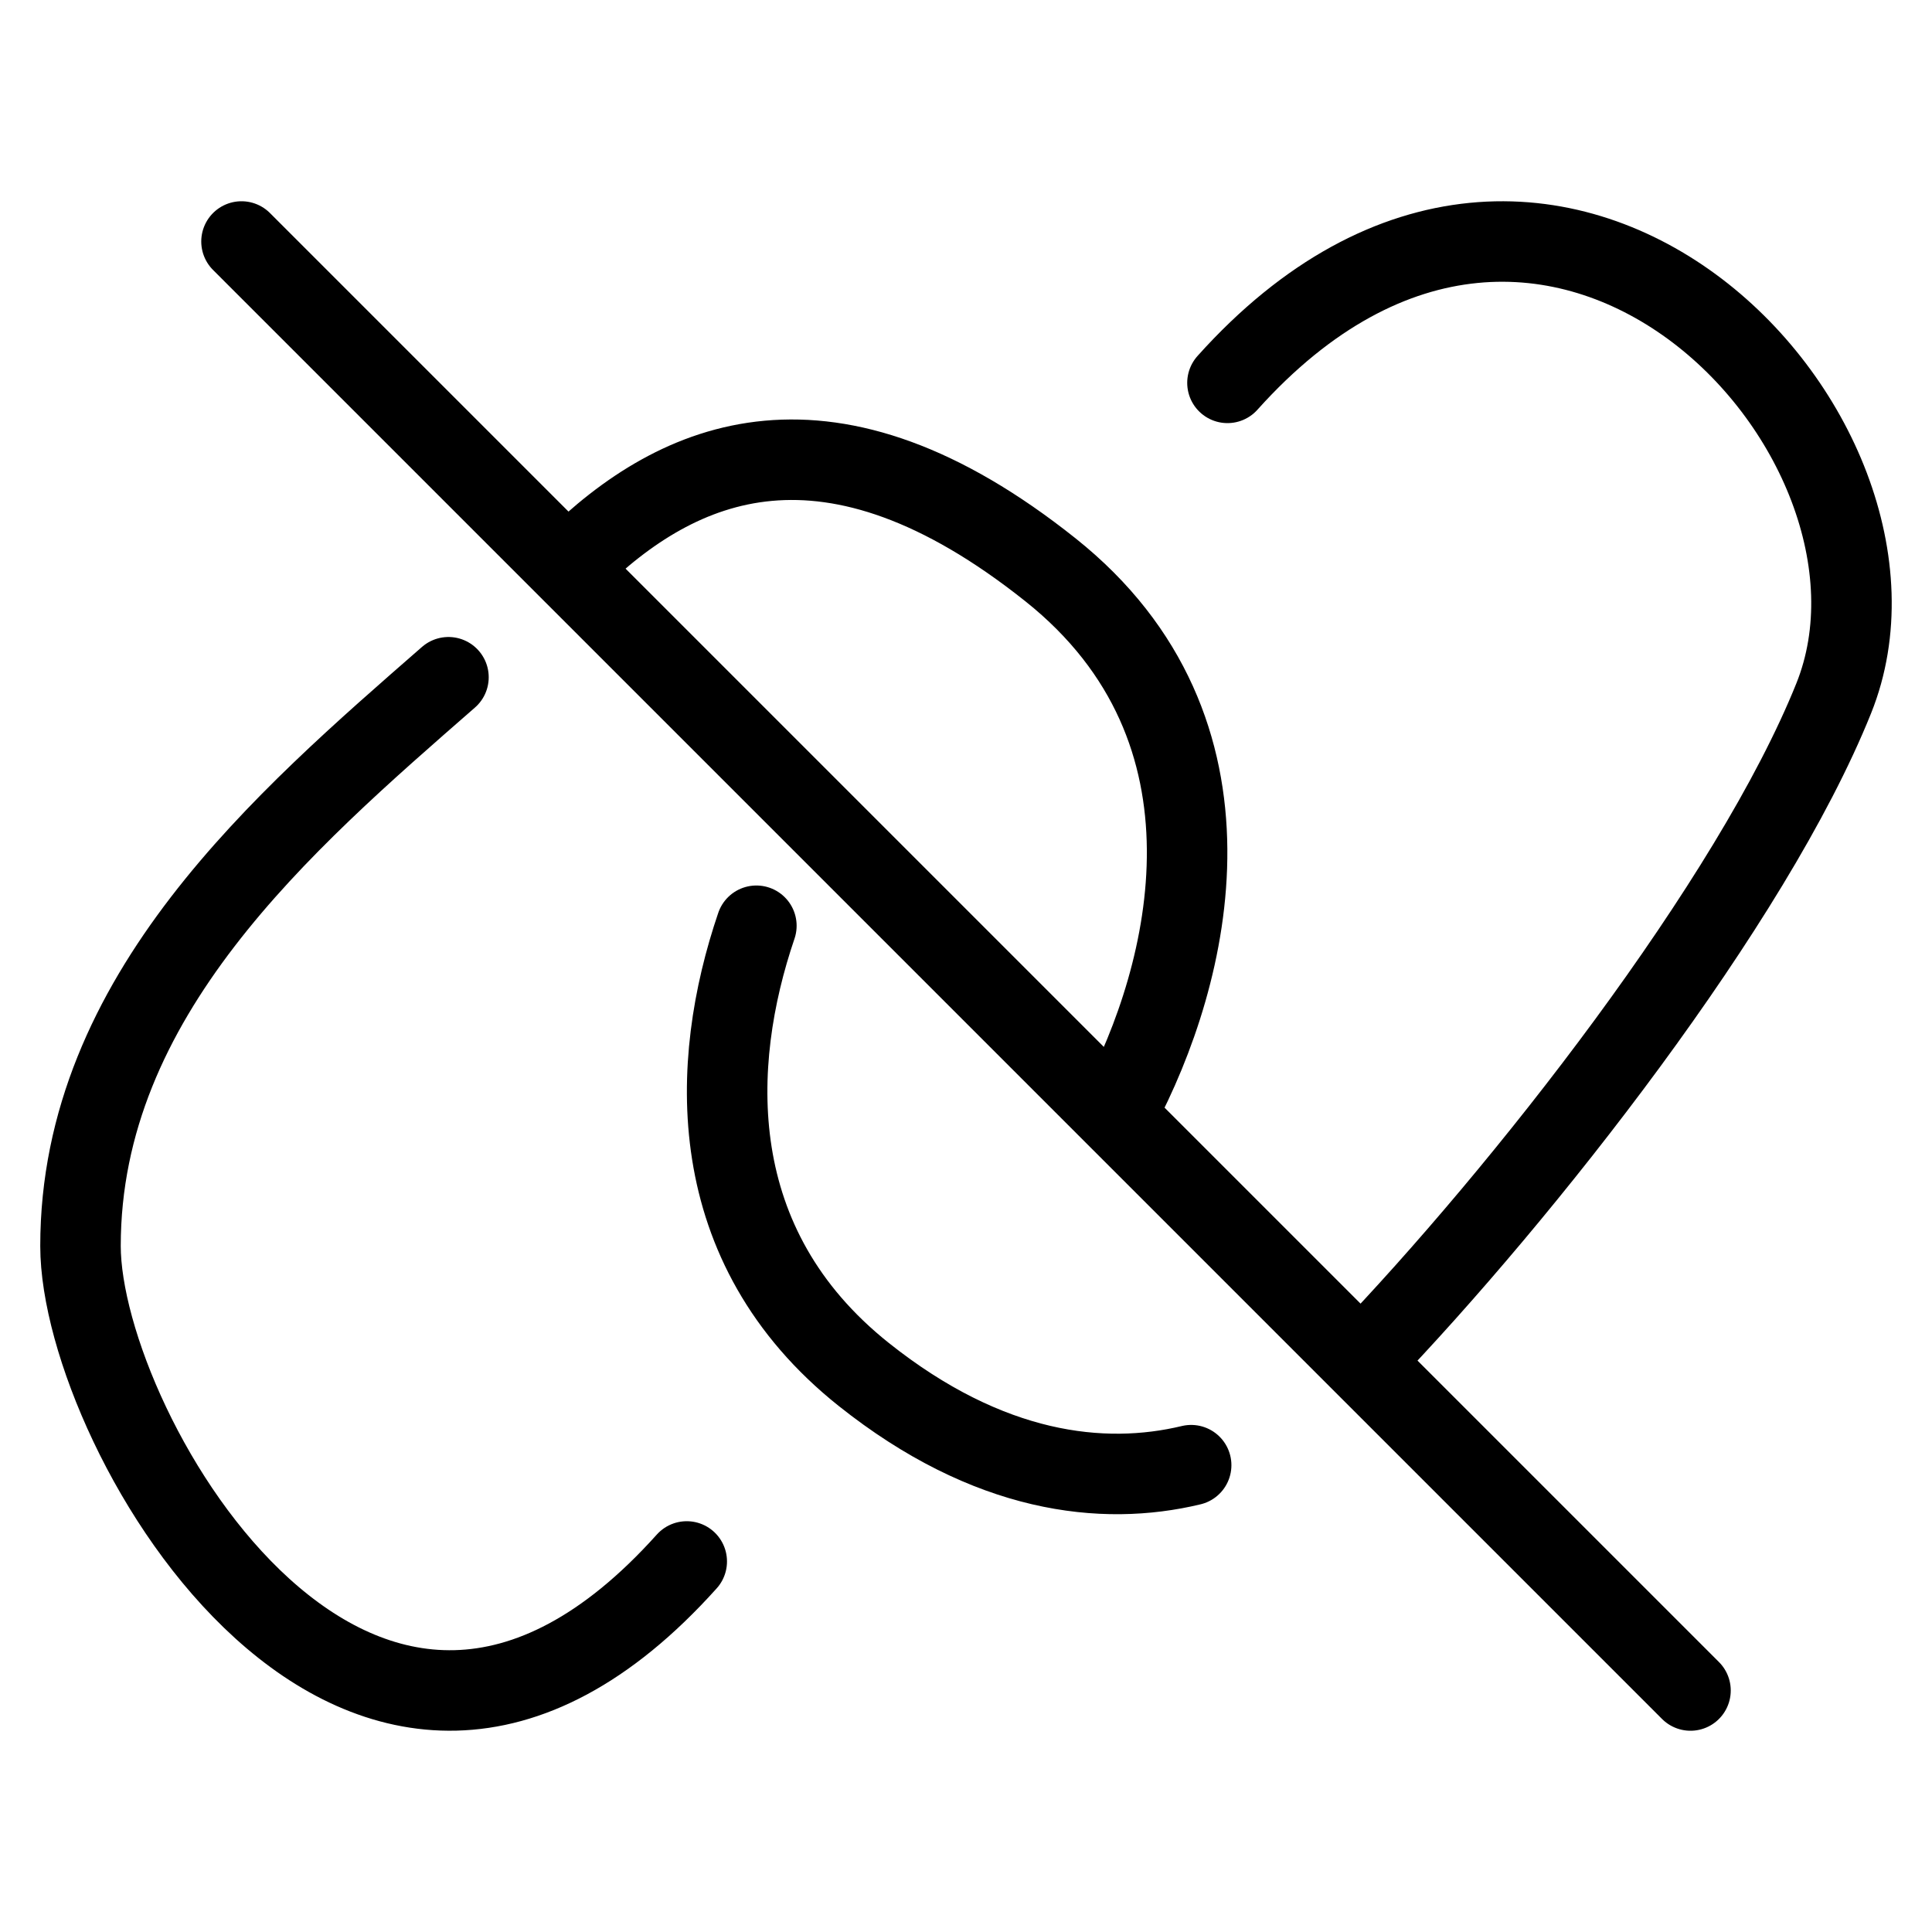 <svg width="24" height="24" viewBox="0 0 24 24" fill="none" xmlns="http://www.w3.org/2000/svg">
<path d="M3 3L21 21M8.531 19.397C4.514 23.876 1 17.786 1 15.478C1 12.37 3.524 10.201 5.571 8.413M15.248 4.756C19.265 0.276 24.095 5.399 22.779 8.675C21.761 11.21 18.922 14.819 16.919 16.904M9.396 11.5C8.814 13.209 8.722 15.474 10.73 17.074C12.28 18.308 13.697 18.465 14.797 18.201M13.89 13.791C14.794 12.096 15.55 9.071 13.05 7.079C10.298 4.887 8.432 5.687 7.11 6.993" stroke="black" stroke-linecap="round"/>
</svg>
